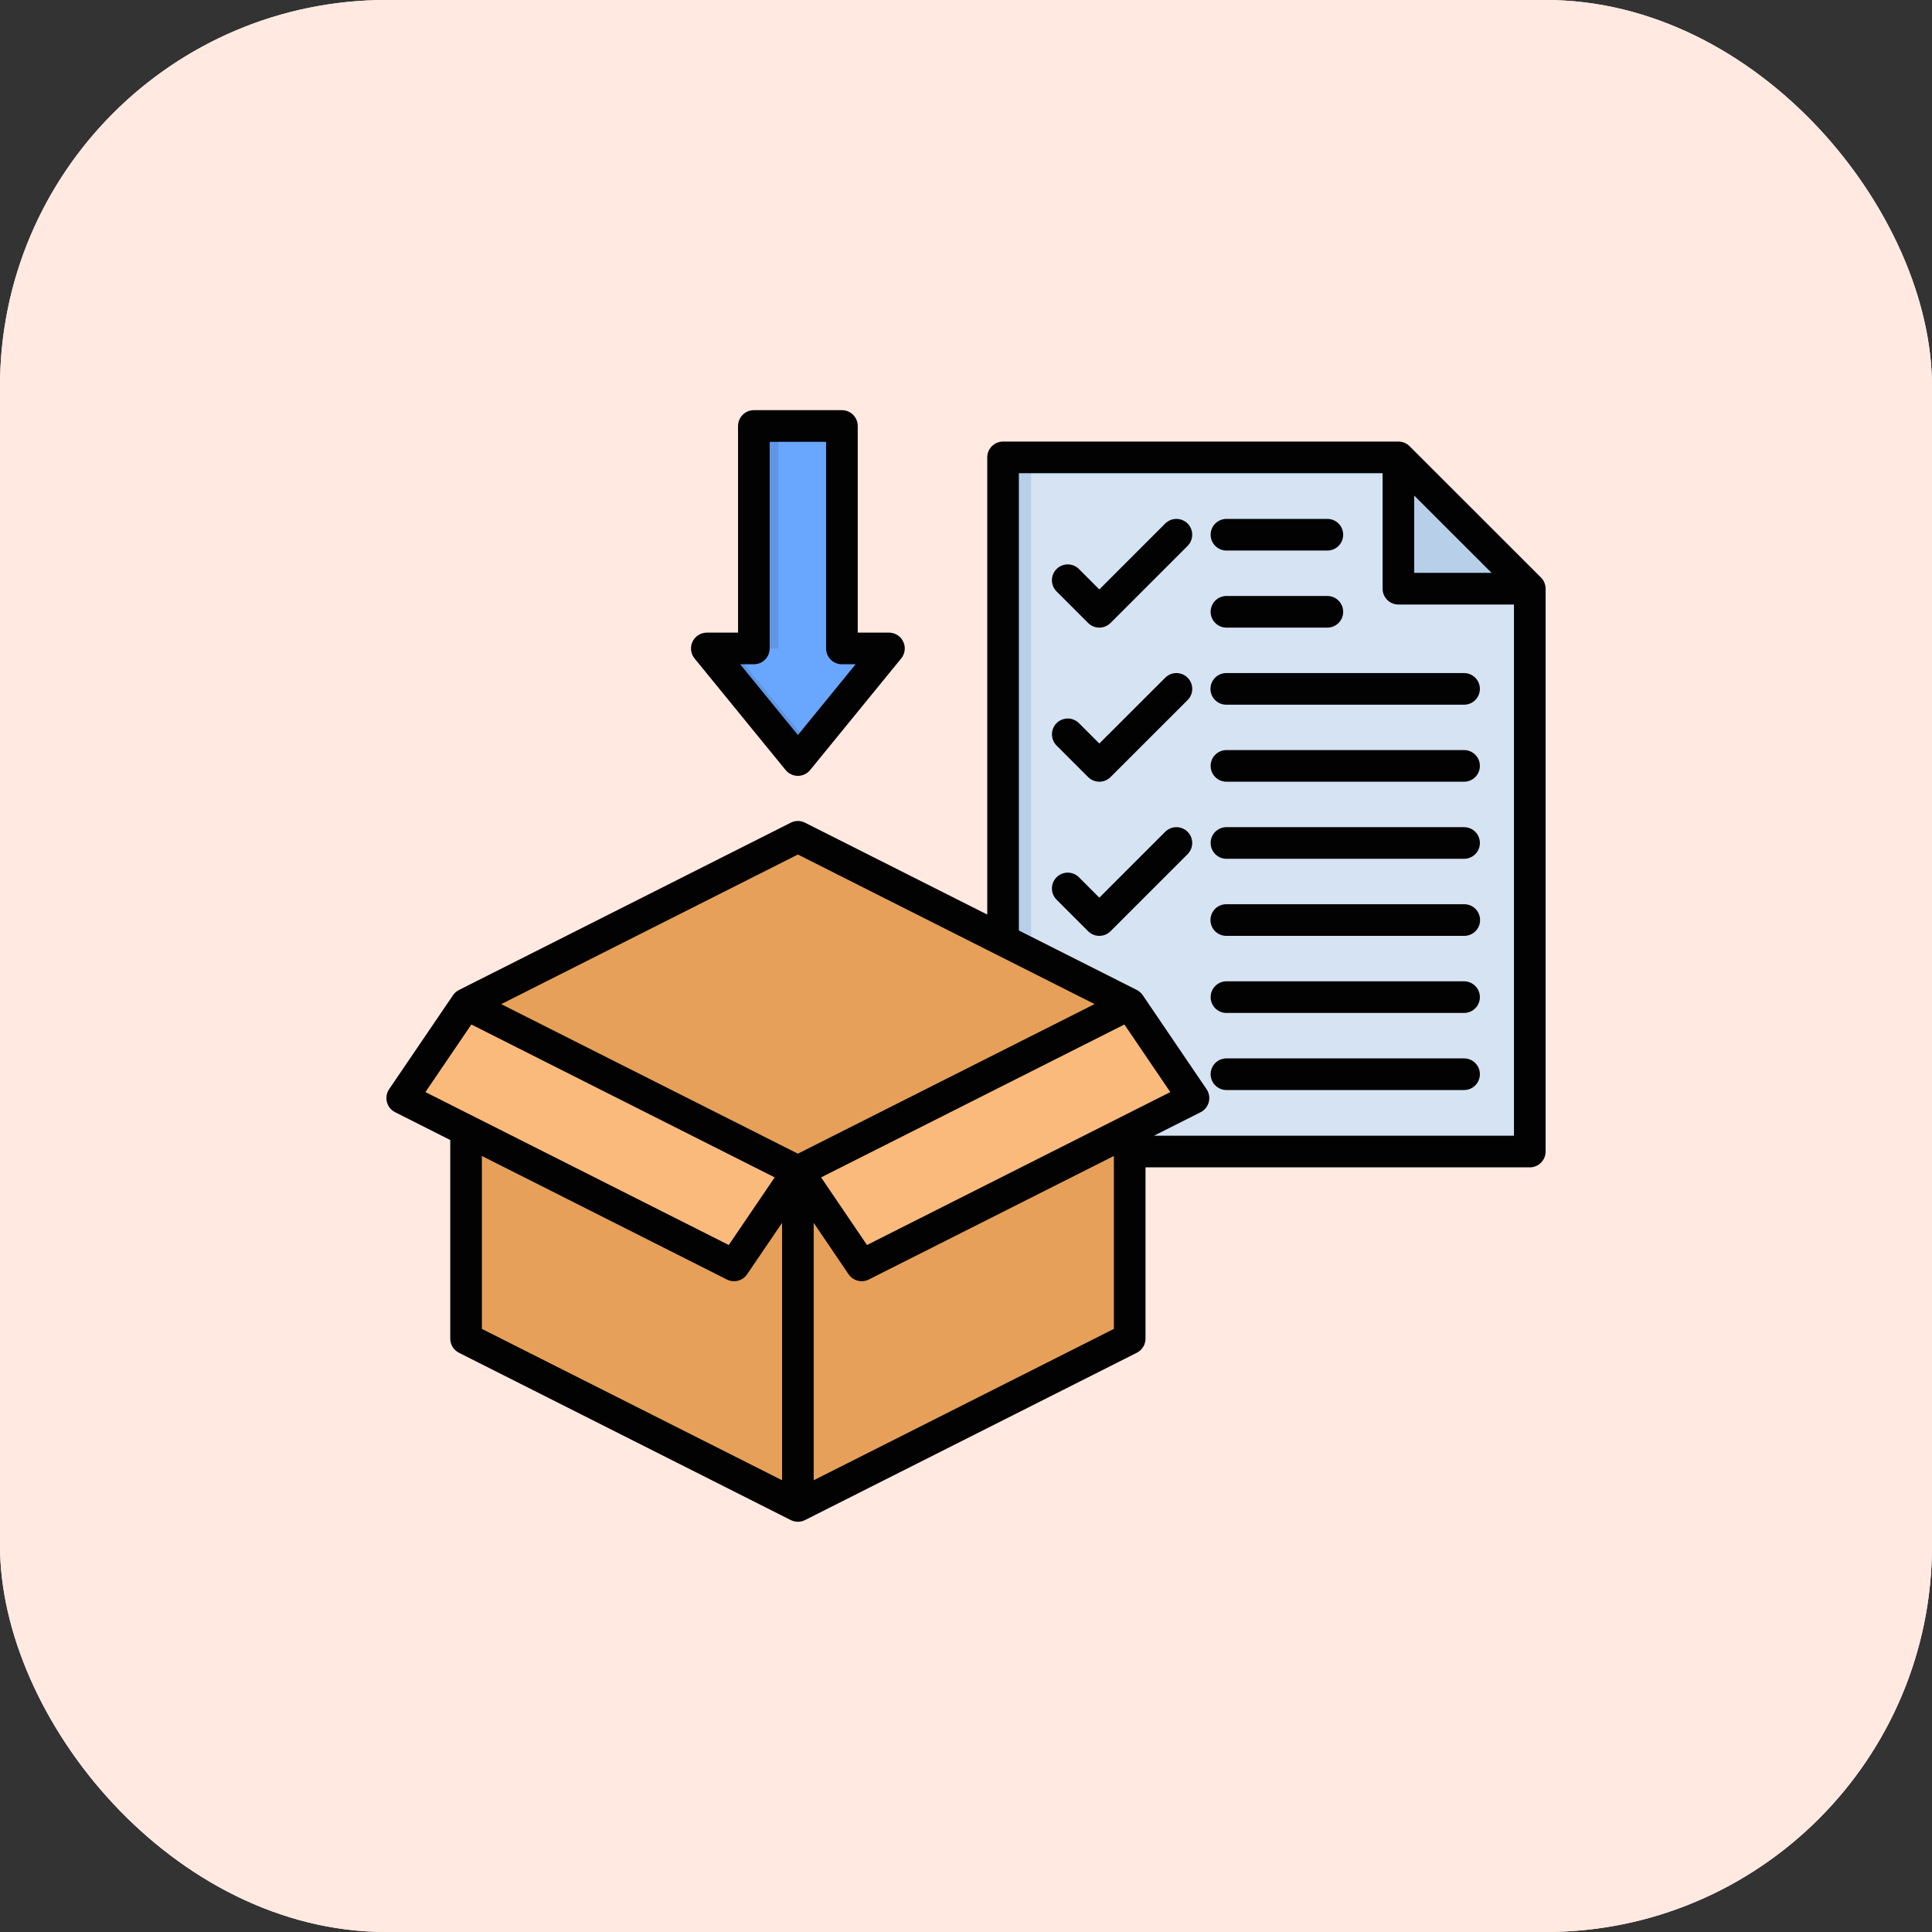 <svg width="80" height="80" viewBox="0 0 80 80" fill="none" xmlns="http://www.w3.org/2000/svg">
<rect x="0" y="0" width="80" height="80" fill="#333333" stroke="none"/>
<rect width="80" height="80" rx="16" fill="white"/>
<rect width="80" height="80" rx="16" fill="#FFE9E1"/>
<g clip-path="url(#clip0_5184_15410)">
<path fill-rule="evenodd" clip-rule="evenodd" d="M41.535 18.941H57.905L63.345 24.381V47.685H41.535V18.941Z" fill="#D5E3F2"/>
<path fill-rule="evenodd" clip-rule="evenodd" d="M57.906 18.941L63.346 24.381H57.906V18.941Z" fill="#B7CFE8"/>
<path fill-rule="evenodd" clip-rule="evenodd" d="M33.04 62.359L39.91 58.897L46.779 55.434V48.506V41.58L39.91 38.115L33.04 34.652L26.17 38.115L19.301 41.58V48.506V55.434L26.17 58.897L33.04 62.359Z" fill="#E6A059"/>
<path fill-rule="evenodd" clip-rule="evenodd" d="M33.039 62.357L39.909 58.894L46.778 55.432V48.504V41.578L39.909 45.041L33.039 48.504V62.357Z" fill="#E6A059"/>
<path fill-rule="evenodd" clip-rule="evenodd" d="M33.04 48.506L39.91 45.043L46.779 41.58L39.91 38.115L33.04 34.652L26.17 38.115L19.301 41.58L26.17 45.043L33.04 48.506Z" fill="#E6A059"/>
<path fill-rule="evenodd" clip-rule="evenodd" d="M35.681 52.397C40.908 49.761 44.195 48.105 49.42 45.469L46.778 41.578C41.551 44.212 38.266 45.87 33.039 48.504L35.681 52.397Z" fill="#FABA7B"/>
<path fill-rule="evenodd" clip-rule="evenodd" d="M30.398 52.397C25.171 49.761 21.884 48.105 16.656 45.469L19.3 41.578C24.528 44.212 27.812 45.87 33.04 48.504L30.398 52.397Z" fill="#FABA7B"/>
<path fill-rule="evenodd" clip-rule="evenodd" d="M31.218 26.852H29.27L33.041 31.473L36.811 26.852H34.864V17.641H31.218V26.852Z" fill="#69A7FF"/>
<path fill-rule="evenodd" clip-rule="evenodd" d="M42.697 39.521V18.941H41.535V38.936L42.697 39.521Z" fill="#B7CFE8"/>
<path fill-rule="evenodd" clip-rule="evenodd" d="M33.548 30.851L30.285 26.852H29.27L33.041 31.473L33.548 30.851Z" fill="#5F96E6"/>
<path d="M31.215 17.641H32.23V26.852H31.215V17.641Z" fill="#5F96E6"/>
<path d="M49.176 28.062C49.299 28.185 49.368 28.352 49.368 28.525C49.368 28.699 49.299 28.866 49.176 28.988L45.984 32.178C45.861 32.3 45.695 32.369 45.521 32.369C45.347 32.369 45.181 32.3 45.058 32.178L43.75 30.87C43.628 30.747 43.559 30.58 43.559 30.407C43.559 30.233 43.628 30.067 43.751 29.944C43.874 29.822 44.04 29.753 44.214 29.752C44.387 29.752 44.553 29.821 44.676 29.943L45.521 30.788L48.25 28.062C48.373 27.939 48.539 27.87 48.713 27.87C48.887 27.87 49.053 27.939 49.176 28.062ZM48.249 21.678L45.521 24.407L44.677 23.562C44.554 23.439 44.387 23.37 44.214 23.37C44.04 23.37 43.873 23.439 43.75 23.562C43.627 23.685 43.558 23.852 43.558 24.026C43.558 24.199 43.627 24.366 43.75 24.489L45.058 25.797C45.18 25.919 45.347 25.988 45.521 25.988C45.694 25.988 45.861 25.919 45.984 25.797L49.176 22.605C49.298 22.482 49.367 22.315 49.367 22.142C49.367 21.968 49.298 21.801 49.176 21.678C49.053 21.556 48.886 21.487 48.712 21.487C48.539 21.487 48.372 21.556 48.249 21.678L48.249 21.678ZM48.249 34.443L45.521 37.171L44.677 36.326C44.554 36.203 44.387 36.134 44.214 36.134C44.04 36.134 43.873 36.203 43.75 36.326C43.627 36.449 43.558 36.616 43.558 36.79C43.558 36.964 43.627 37.13 43.75 37.253L45.058 38.561C45.18 38.683 45.347 38.752 45.521 38.752C45.694 38.752 45.861 38.683 45.984 38.561L49.176 35.369C49.298 35.246 49.367 35.08 49.367 34.906C49.367 34.732 49.298 34.565 49.176 34.443C49.053 34.32 48.886 34.251 48.712 34.251C48.539 34.251 48.372 34.32 48.249 34.443L48.249 34.443ZM50.123 28.525C50.123 28.611 50.139 28.696 50.172 28.776C50.205 28.855 50.254 28.927 50.314 28.988C50.375 29.049 50.447 29.097 50.527 29.13C50.606 29.163 50.692 29.18 50.778 29.18H60.632C60.804 29.178 60.969 29.108 61.09 28.985C61.211 28.863 61.279 28.697 61.279 28.525C61.279 28.353 61.211 28.187 61.09 28.065C60.969 27.942 60.804 27.872 60.632 27.87H50.778C50.604 27.87 50.437 27.939 50.314 28.062C50.192 28.185 50.123 28.351 50.123 28.525ZM60.632 34.251H50.778C50.605 34.253 50.441 34.323 50.319 34.445C50.198 34.568 50.13 34.733 50.13 34.906C50.13 35.078 50.198 35.243 50.319 35.366C50.441 35.489 50.605 35.559 50.778 35.561H60.632C60.804 35.559 60.969 35.489 61.09 35.366C61.211 35.243 61.279 35.078 61.279 34.906C61.279 34.733 61.211 34.568 61.09 34.445C60.969 34.323 60.804 34.253 60.632 34.251H60.632ZM60.632 31.059H50.778C50.605 31.061 50.441 31.131 50.319 31.254C50.198 31.376 50.13 31.542 50.13 31.714C50.13 31.886 50.198 32.052 50.319 32.175C50.441 32.297 50.605 32.367 50.778 32.369H60.632C60.804 32.367 60.969 32.297 61.09 32.175C61.211 32.052 61.279 31.886 61.279 31.714C61.279 31.542 61.211 31.376 61.09 31.254C60.969 31.131 60.804 31.061 60.632 31.059H60.632ZM64 24.377V47.683C64 47.769 63.983 47.854 63.95 47.934C63.917 48.013 63.869 48.085 63.808 48.146C63.747 48.207 63.675 48.255 63.596 48.288C63.516 48.321 63.431 48.338 63.345 48.338H47.433V55.43C47.433 55.551 47.399 55.67 47.336 55.773C47.272 55.877 47.181 55.96 47.073 56.015L33.334 62.943C33.242 62.989 33.141 63.013 33.039 63.013C32.936 63.013 32.835 62.989 32.744 62.943L19.004 56.015C18.896 55.96 18.805 55.877 18.741 55.773C18.678 55.67 18.644 55.551 18.644 55.43V47.206L16.36 46.054C16.277 46.012 16.204 45.953 16.145 45.88C16.087 45.808 16.044 45.724 16.021 45.633C15.998 45.543 15.994 45.449 16.01 45.357C16.026 45.266 16.061 45.178 16.113 45.101L18.758 41.21C18.826 41.109 18.923 41.029 19.035 40.98C19.041 40.977 19.046 40.973 19.052 40.97L32.744 34.066C32.835 34.019 32.936 33.995 33.039 33.995C33.141 33.995 33.242 34.019 33.334 34.066L40.88 37.869V18.939C40.88 18.853 40.897 18.768 40.929 18.689C40.962 18.609 41.011 18.537 41.072 18.476C41.132 18.415 41.205 18.367 41.284 18.334C41.364 18.301 41.449 18.284 41.535 18.284H57.905C58.079 18.284 58.245 18.353 58.368 18.476L63.808 23.913C63.869 23.974 63.917 24.047 63.95 24.126C63.983 24.205 64 24.291 64 24.377ZM58.56 23.721H61.763L58.56 20.52V23.721ZM22.575 47.72C24.997 48.941 27.299 50.102 30.176 51.553L32.078 48.753C28.924 47.164 26.457 45.921 23.741 44.552L19.518 42.422L17.616 45.221C19.438 46.139 21.031 46.942 22.575 47.72ZM32.384 50.635L30.936 52.766C30.847 52.897 30.713 52.992 30.559 53.032C30.405 53.072 30.241 53.054 30.099 52.982C26.979 51.407 24.549 50.183 21.985 48.89L19.954 47.867V55.027L32.384 61.294V50.635ZM39.631 44.447C41.43 43.54 43.231 42.632 45.325 41.577L41.272 39.534C41.252 39.525 41.231 39.515 41.212 39.504L33.039 35.384L20.755 41.579L24.331 43.382C27.151 44.804 29.706 46.091 33.039 47.771C35.525 46.518 37.578 45.483 39.631 44.447V44.447ZM48.459 45.22L46.559 42.422C44.184 43.619 42.202 44.618 40.222 45.617C38.272 46.6 36.322 47.583 34 48.753L35.9 51.553C37.772 50.609 39.4 49.788 40.976 48.994C43.367 47.788 45.639 46.643 48.459 45.221V45.22ZM46.123 47.866C44.54 48.664 43.076 49.402 41.565 50.164C39.847 51.03 38.066 51.927 35.975 52.982C35.833 53.054 35.67 53.071 35.516 53.031C35.362 52.991 35.227 52.897 35.138 52.765L33.694 50.636V61.294L46.123 55.027V47.866ZM62.69 25.032H57.905C57.731 25.032 57.565 24.963 57.442 24.84C57.319 24.717 57.25 24.55 57.25 24.377V19.594H42.19V38.53L47.046 40.978C47.065 40.987 47.082 40.997 47.099 41.008C47.188 41.058 47.263 41.127 47.32 41.211L49.961 45.101C50.014 45.178 50.049 45.266 50.065 45.358C50.081 45.449 50.077 45.543 50.053 45.634C50.03 45.724 49.988 45.808 49.929 45.88C49.871 45.953 49.798 46.012 49.715 46.054L47.784 47.028H62.69V25.032ZM60.632 37.442H50.778C50.604 37.442 50.437 37.511 50.314 37.634C50.192 37.757 50.123 37.924 50.123 38.097C50.123 38.271 50.192 38.438 50.314 38.56C50.437 38.683 50.604 38.752 50.778 38.752H60.632C60.805 38.752 60.972 38.683 61.095 38.56C61.218 38.438 61.287 38.271 61.287 38.097C61.287 37.924 61.218 37.757 61.095 37.634C60.972 37.511 60.805 37.442 60.632 37.442ZM50.778 25.988H54.971C55.144 25.986 55.308 25.916 55.429 25.794C55.55 25.671 55.618 25.506 55.618 25.333C55.618 25.161 55.55 24.995 55.429 24.873C55.308 24.75 55.144 24.68 54.971 24.678H50.778C50.605 24.68 50.441 24.75 50.319 24.873C50.198 24.995 50.13 25.161 50.13 25.333C50.13 25.506 50.198 25.671 50.319 25.794C50.441 25.916 50.605 25.986 50.778 25.988ZM50.778 22.797H54.971C55.144 22.795 55.308 22.725 55.429 22.602C55.55 22.479 55.618 22.314 55.618 22.142C55.618 21.969 55.55 21.804 55.429 21.681C55.308 21.558 55.144 21.489 54.971 21.486H50.778C50.605 21.489 50.441 21.558 50.319 21.681C50.198 21.804 50.13 21.969 50.13 22.142C50.13 22.314 50.198 22.479 50.319 22.602C50.441 22.725 50.605 22.795 50.778 22.797ZM60.632 43.826H50.778C50.605 43.828 50.441 43.898 50.319 44.02C50.198 44.143 50.13 44.308 50.13 44.481C50.13 44.653 50.198 44.819 50.319 44.941C50.441 45.064 50.605 45.134 50.778 45.136H60.632C60.804 45.134 60.969 45.064 61.09 44.941C61.211 44.819 61.279 44.653 61.279 44.481C61.279 44.308 61.211 44.143 61.09 44.02C60.969 43.898 60.804 43.828 60.632 43.826ZM60.632 40.634H50.778C50.605 40.636 50.441 40.706 50.319 40.829C50.198 40.951 50.13 41.117 50.13 41.289C50.13 41.461 50.198 41.627 50.319 41.749C50.441 41.872 50.605 41.942 50.778 41.944H60.632C60.804 41.942 60.969 41.872 61.09 41.749C61.211 41.627 61.279 41.461 61.279 41.289C61.279 41.117 61.211 40.951 61.09 40.829C60.969 40.706 60.804 40.636 60.632 40.634ZM28.76 27.265C28.682 27.169 28.632 27.053 28.617 26.93C28.602 26.807 28.623 26.682 28.676 26.57C28.729 26.458 28.813 26.364 28.918 26.297C29.022 26.231 29.144 26.196 29.268 26.196H30.561V17.639C30.561 17.466 30.63 17.299 30.753 17.176C30.875 17.053 31.042 16.984 31.216 16.984H34.862C35.035 16.984 35.202 17.053 35.325 17.176C35.448 17.299 35.517 17.466 35.517 17.639V26.195H36.81C36.934 26.195 37.055 26.23 37.16 26.297C37.265 26.363 37.348 26.457 37.401 26.57C37.455 26.681 37.475 26.806 37.46 26.929C37.445 27.052 37.396 27.169 37.317 27.265L33.546 31.886C33.485 31.961 33.407 32.022 33.319 32.063C33.232 32.105 33.136 32.127 33.039 32.127C32.941 32.127 32.846 32.105 32.758 32.063C32.67 32.022 32.593 31.961 32.531 31.886L28.76 27.265ZM30.648 27.506L33.039 30.436L35.429 27.506H34.861C34.688 27.506 34.521 27.437 34.398 27.314C34.275 27.191 34.206 27.025 34.206 26.851V18.295H31.871V26.851C31.871 27.024 31.802 27.191 31.679 27.314C31.556 27.437 31.389 27.506 31.216 27.506L30.648 27.506Z" fill="#020203"/>
</g>
<defs>
<clipPath id="clip0_5184_15410">
<rect width="48" height="48" fill="white" transform="translate(16 16)"/>
</clipPath>
</defs>
</svg>
